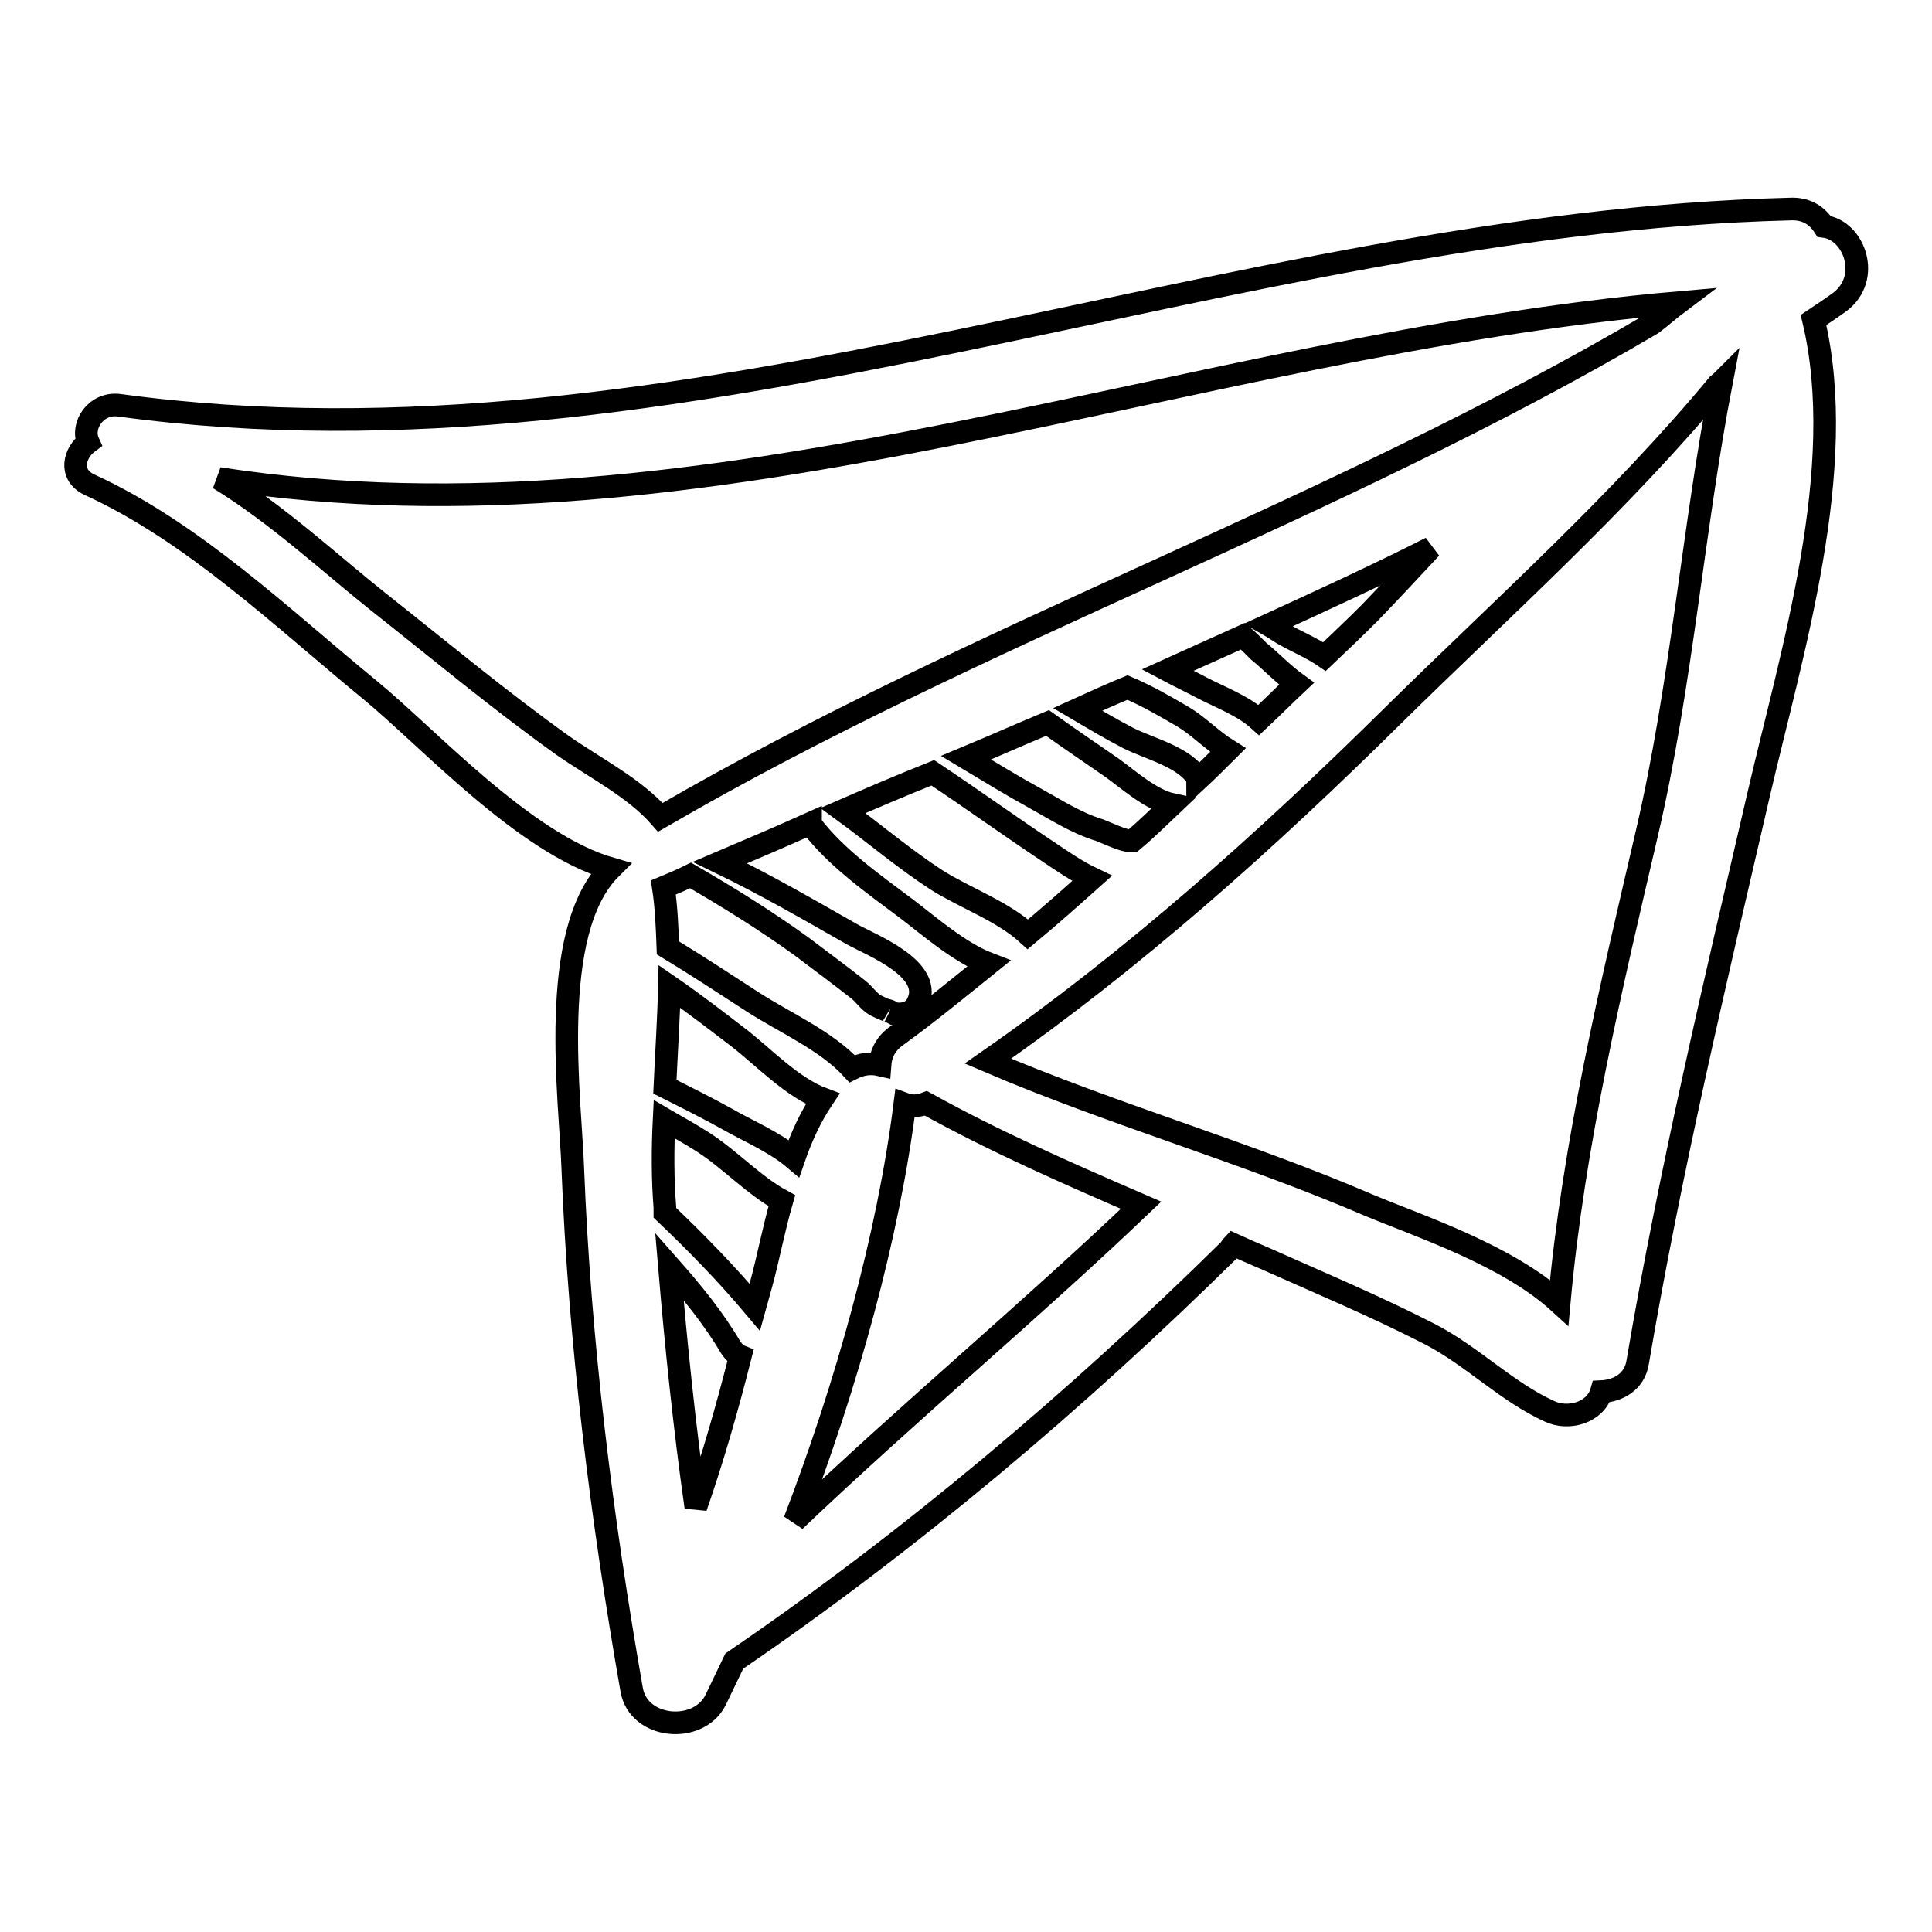 <?xml version="1.0" encoding="utf-8"?>
<!-- Svg Vector Icons : http://www.onlinewebfonts.com/icon -->
<!DOCTYPE svg PUBLIC "-//W3C//DTD SVG 1.1//EN" "http://www.w3.org/Graphics/SVG/1.1/DTD/svg11.dtd">
<svg version="1.1" xmlns="http://www.w3.org/2000/svg" xmlns:xlink="http://www.w3.org/1999/xlink" x="0px" y="0px" viewBox="0 0 256 256" enable-background="new 0 0 256 256" xml:space="preserve">
<g><g><g><g><path stroke-width="3" fill-opacity="0" stroke="#000000"  d="M117.9,134C118,134,118,134,117.9,134C118,134,118,134,117.9,134z"/><path stroke-width="3" fill-opacity="0" stroke="#000000"  d="M241.7,30c-0.9-1.4-2.3-2.4-4.5-2.3C162.7,29.6,90.8,63.9,15.8,53.7c-3.1-0.4-5.1,2.7-4.1,4.9c-1.9,1.4-2.6,4.3,0.1,5.6c13.8,6.3,25.6,17.7,37.2,27.2c7.8,6.4,20.5,20.4,31.9,23.7c-8.4,8.4-5.3,30.7-5,39.8c0.9,23,3.8,46.2,7.8,69c0.9,5.2,8.8,5.9,11.1,1.4c0.8-1.7,1.7-3.5,2.5-5.2c23.3-15.9,45.4-34.6,65.5-54.4c0.3-0.3,0.4-0.6,0.6-0.8c1.3,0.6,2.7,1.2,4.1,1.8c7.4,3.3,14.8,6.4,22,10.1c5.6,2.9,10.1,7.6,15.8,10.2c2.5,1.2,6.1,0.2,6.9-2.6c2.2-0.1,4.4-1.3,4.8-3.9c4.3-25.3,10.2-50.1,16-75.1c4.4-19,12-43.3,7.3-63c1.2-0.8,2.4-1.6,3.5-2.4C248,36.8,245.7,30.5,241.7,30z M74.6,98.8c-8.4-6-16.3-12.6-24.4-19c-6.3-5-13.5-11.7-21.2-16.4c64.6,10,128.9-17.7,193.4-23.3c-1.2,0.9-2.3,1.9-3.5,2.8c-42.3,24.9-88.9,40.7-131.4,65.4C84.1,104.4,78.9,101.8,74.6,98.8z M117.9,134C118.1,134.1,118.1,134.1,117.9,134c0.2,0.1,0.3,0.2,0.5,0.3c0,0,0.1,0,0.1,0c1.1,0.2,2.4-0.1,3-1.2c2.5-4.6-5.9-7.8-8.6-9.3c-5.8-3.3-11.5-6.6-17.5-9.5c4-1.7,8-3.4,12-5.2c0,0,0,0.1,0,0.1c3.3,4.4,8.3,7.9,12.7,11.2c2.9,2.2,7,5.8,10.9,7.3c-4.1,3.3-8.1,6.6-12.4,9.7c-1.3,1-1.9,2.3-2,3.7c-1.3-0.3-2.5-0.1-3.7,0.5c-3.4-3.7-8.9-6.1-13.1-8.8c-3.7-2.4-7.5-4.9-11.3-7.2c-0.1-2.7-0.2-5.4-0.6-8c1.2-0.5,2.4-1,3.6-1.6c5,2.9,10,6,14.7,9.4c2.5,1.9,5.1,3.8,7.5,5.7c0.8,0.6,1.4,1.6,2.3,2.1c0.4,0.2,0.8,0.4,1.3,0.6C117.7,133.9,117.8,133.9,117.9,134L117.9,134L117.9,134z M124.1,116.6c-4.3-2.8-8.3-6.2-12.4-9.2c3.9-1.7,7.9-3.4,11.9-5c5.1,3.4,10.1,7,15.2,10.4c1.8,1.2,3.8,2.6,5.9,3.6c-2.8,2.5-5.6,5-8.5,7.4C132.8,120.7,127.9,119,124.1,116.6z M137.2,105.8c-3.1-1.7-6.2-3.6-9.2-5.4c3.6-1.5,7.2-3.1,10.8-4.6c2.8,2,5.6,3.9,8.5,5.9c2.1,1.5,5.2,4.3,8,4.9c-1.7,1.6-3.4,3.3-5.2,4.8c-0.1,0-0.2,0-0.3,0c-0.8,0.1-3.3-1.1-4.1-1.4C142.7,109.1,139.9,107.3,137.2,105.8z M149.5,97.8c-2.3-1.2-4.5-2.5-6.7-3.8c2.2-1,4.4-2,6.6-2.9c2.6,1.1,5,2.5,7.4,3.9c2,1.2,3.8,3.1,5.9,4.4c-1.3,1.3-2.6,2.6-4,3.9c0-0.1,0-0.2-0.1-0.3C156.9,100.3,152.3,99.2,149.5,97.8z M159.2,91.1c-1.5-0.8-3-1.5-4.5-2.3c3.3-1.5,6.7-3,10-4.5c0.7,0.6,1.4,1.3,2.1,2c1.6,1.3,3.2,3,5,4.3c-1.7,1.6-3.3,3.2-5,4.8C164.7,93.5,161.7,92.4,159.2,91.1z M175.5,87c-1.6-1.1-3.5-1.9-5.3-2.9c-0.7-0.4-1.4-0.9-2.1-1.3c7.2-3.3,14.4-6.6,21.5-10.2c-2.7,2.9-5.4,5.8-8.1,8.6C179.5,83.2,177.5,85.1,175.5,87z M92.2,199.7c-1.5-10.6-2.6-21.2-3.5-31.9c3,3.4,5.8,6.8,8.1,10.7c0.4,0.6,0.8,1,1.3,1.2C96.4,186.4,94.5,193.1,92.2,199.7z M100.9,170c-0.3,1.1-0.6,2.1-0.9,3.2c-3.7-4.4-7.7-8.5-11.9-12.5c0-0.2,0-0.4,0-0.7c-0.3-3.8-0.3-7.7-0.1-11.7c1.7,1,3.4,1.9,5.1,3c3.6,2.3,6.8,5.8,10.5,7.8C102.5,162.9,101.8,166.7,100.9,170z M96.4,148.3c-2.7-1.5-5.5-2.9-8.3-4.3c0.2-4.5,0.5-8.9,0.6-13.3c3.2,2.2,6.3,4.6,9.3,6.9c3.2,2.5,7,6.5,11,8c-1.6,2.4-2.8,5-3.8,7.9C102.6,151.3,99,149.8,96.4,148.3z M105.3,201.5c6.9-18,12.4-37.7,14.6-55.2c0.8,0.3,1.8,0.3,2.8-0.1c9.2,5.1,18.8,9.3,28.5,13.5C136.2,174,120.3,187.2,105.3,201.5z M218.2,110.5c-4.8,20.6-9.7,41.1-11.6,62.1c-6.9-6.3-18.5-10.1-25.2-12.9c-16.5-7.1-33.9-12-50.5-19.1c19.4-13.5,36.9-29.2,53.8-45.9c14.1-13.9,30.1-28.2,43-43.8c0.1-0.1,0.3-0.2,0.4-0.3C224.3,70.4,222.8,90.8,218.2,110.5z"/></g></g><g></g><g></g><g></g><g></g><g></g><g></g><g></g><g></g><g></g><g></g><g></g><g></g><g></g><g></g><g></g></g></g>
</svg>